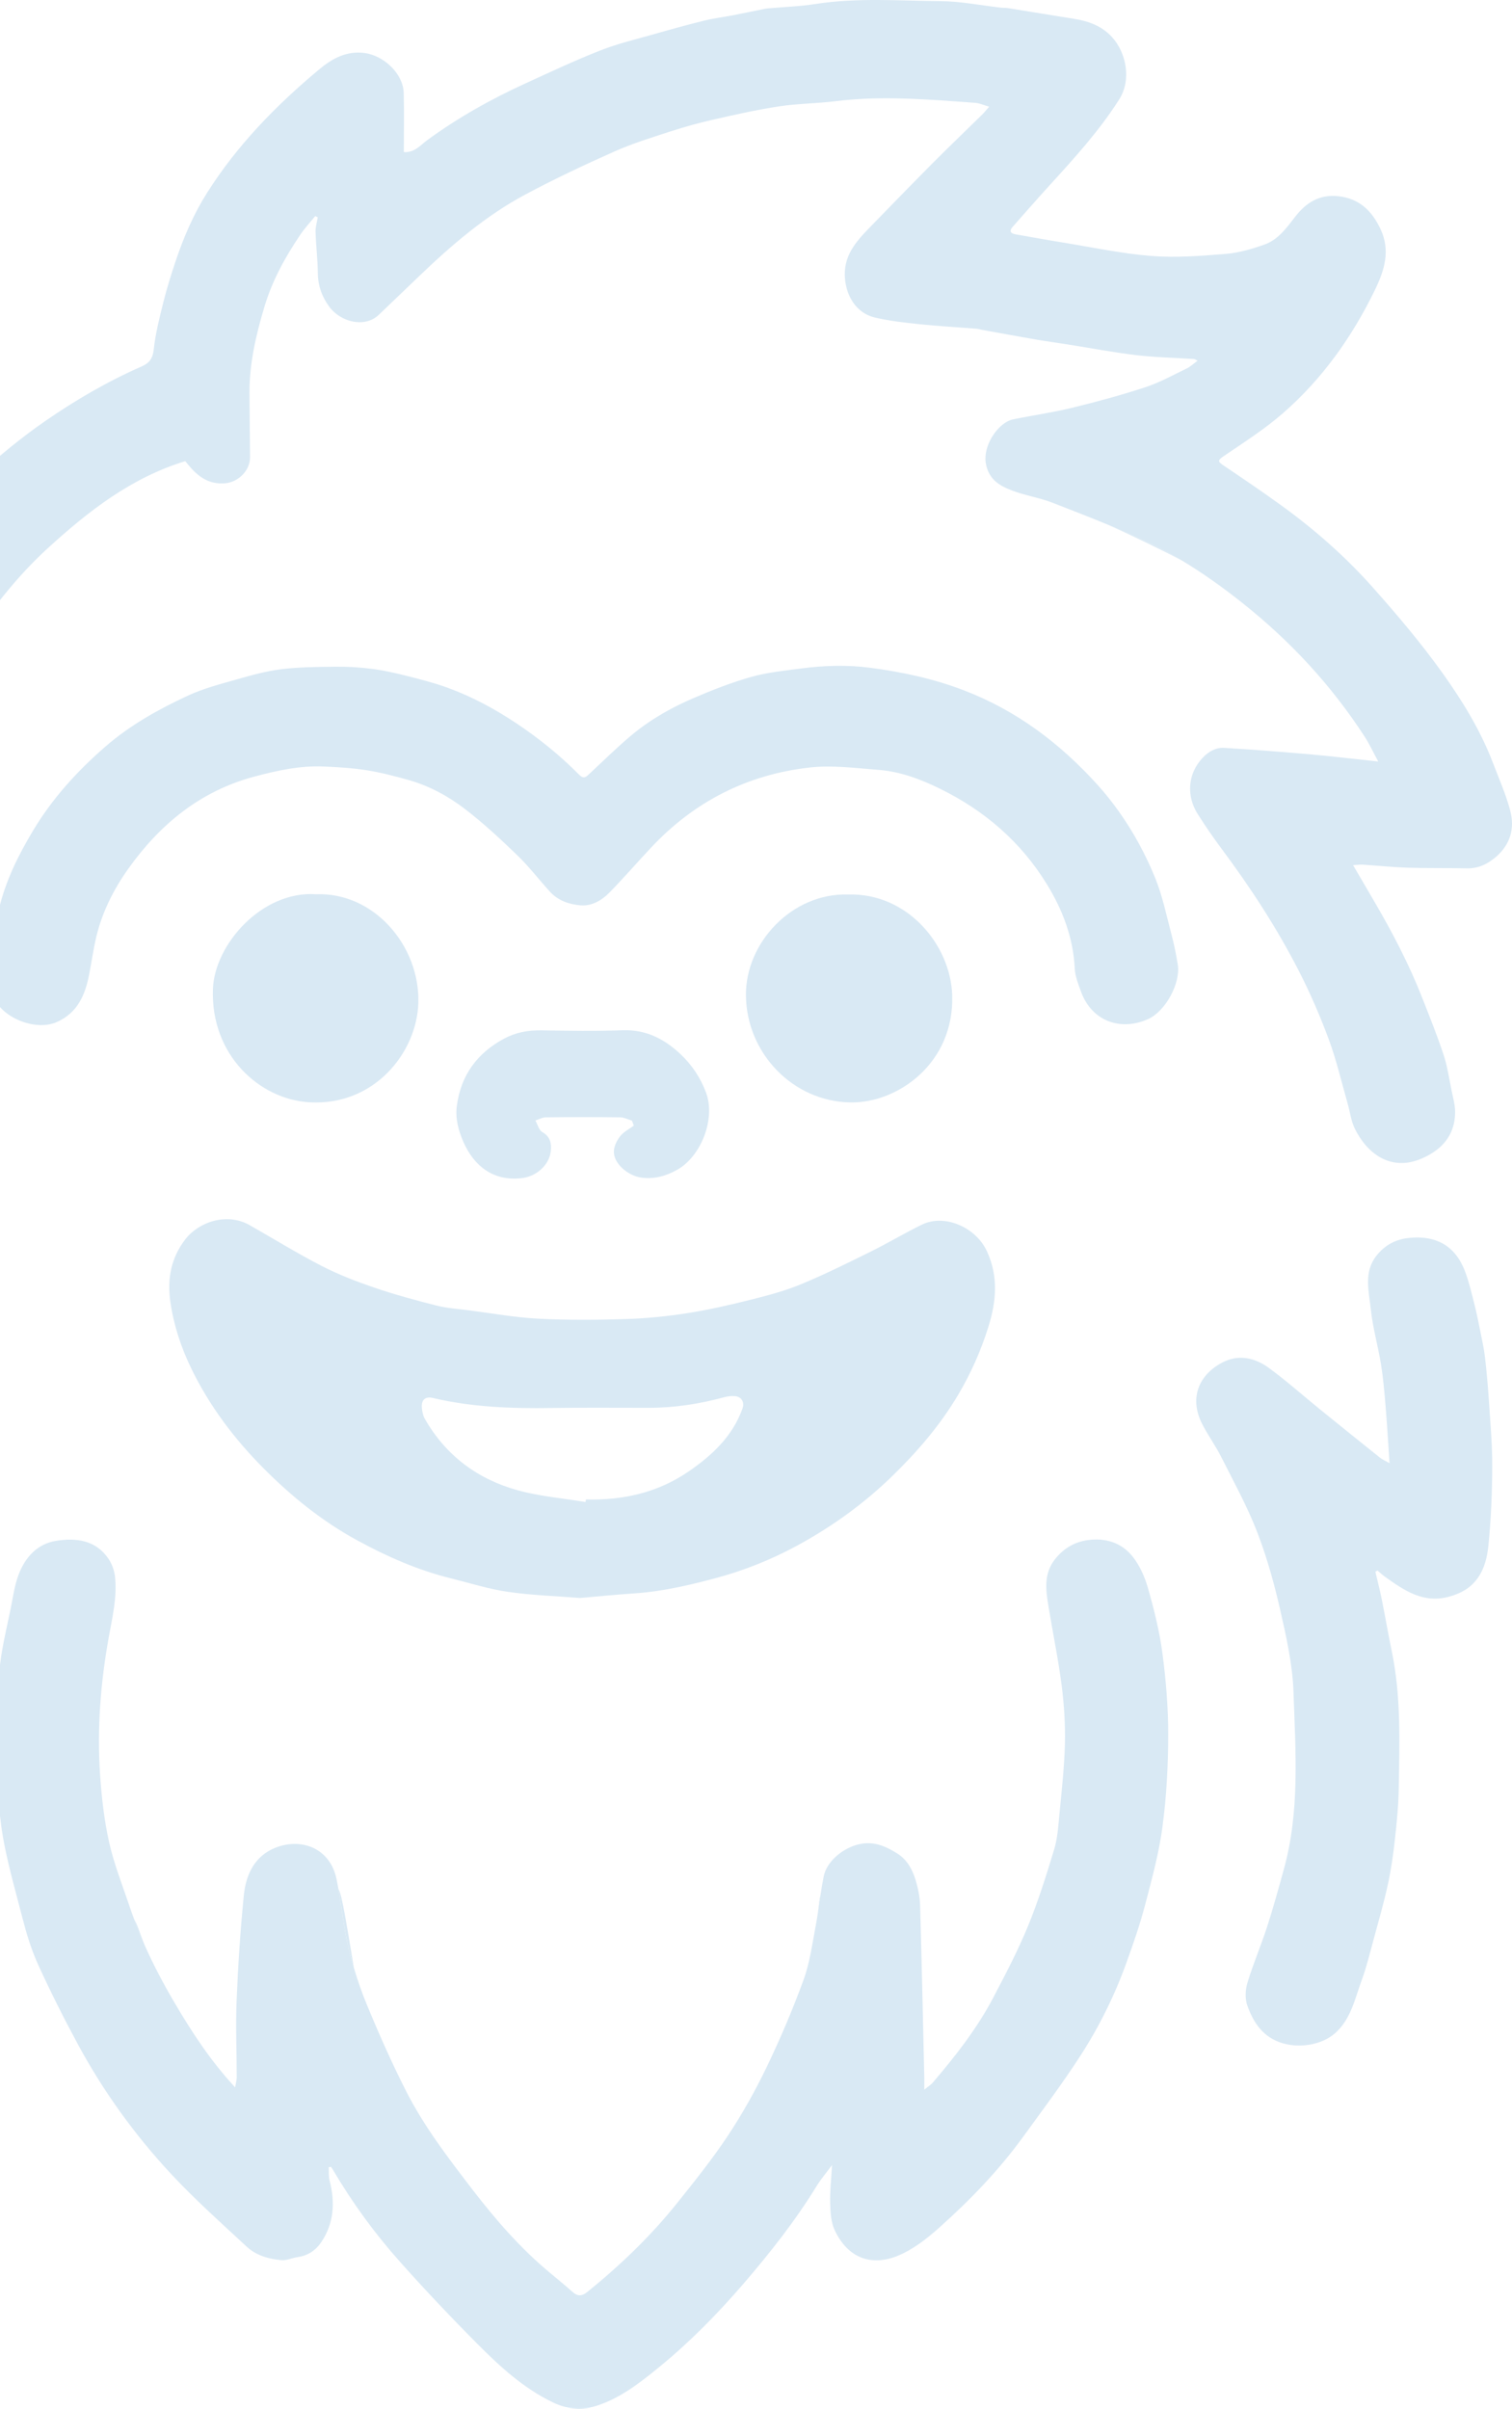<svg xmlns="http://www.w3.org/2000/svg" width="626" height="997" viewBox="0 0 626 997" fill="none"><path d="M55.512 794.312C56.844 797.924 58.292 801.48 59.85 804.987C58.917 802.584 58.007 800.17 57.126 797.752C56.696 796.577 56.138 795.439 55.512 794.312Z" fill="#D9E9F4"></path><path d="M474.507 224.079C469.362 221.673 464.143 219.419 458.887 217.244C469.359 222.012 480.23 227.195 489.477 232.09C484.624 229.176 479.649 226.482 474.507 224.079Z" fill="#D9E9F4"></path><path d="M141.343 785.439C141.029 784.084 140.596 782.864 140.089 781.715C141.488 789.696 142.317 797.804 144.149 805.677C144.845 808.662 145.663 811.624 146.544 814.576C145.652 809.572 144.904 804.531 144.016 799.524C143.187 794.819 142.421 790.088 141.343 785.439Z" fill="#D9E9F4"></path><path d="M-1.448 725.185C-1.448 725.172 -1.448 725.167 -1.448 725.149C-1.448 725.158 -1.448 725.163 -1.448 725.172C-1.448 725.181 -1.448 725.181 -1.448 725.185Z" fill="#D9E9F4"></path><path d="M338.619 791.704C339 789.2 339.369 786.696 339.746 784.185C339.53 784.969 339.347 785.767 339.242 786.599C339.033 788.297 338.82 789.998 338.619 791.704Z" fill="#D9E9F4"></path><path d="M625.295 335.598C623.499 328.829 620.623 322.355 618.117 315.785C613.005 302.382 605.521 290.189 597.292 278.67C588.46 266.294 578.57 254.627 568.475 243.254C557.13 230.471 544.308 219.187 530.46 209.173C522.617 203.501 514.607 198.061 506.567 192.659C504.331 191.155 503.946 190.629 506.544 188.856C514.929 183.155 523.557 177.667 531.175 171.025C547.41 156.876 559.729 139.567 569.19 120.135C573.191 111.908 575.76 103.77 571.577 94.849C568.009 87.229 562.745 82.099 553.917 81.196C546.059 80.386 540.547 84.076 536.116 89.856C532.567 94.472 529.098 99.255 523.501 101.229C518.378 103.039 512.989 104.639 507.625 105.08C497.354 105.919 486.948 106.751 476.721 105.949C464.435 104.99 452.283 102.363 440.083 100.389C433.535 99.33 427.005 98.136 420.468 96.99C418.421 96.636 417.718 95.639 419.261 93.89C424.314 88.17 429.345 82.416 434.486 76.775C444.817 65.447 455.137 54.134 463.414 41.086C468.526 33.022 466.294 21.762 460.353 15.307C456.044 10.624 450.551 8.717 444.517 7.766C435.474 6.344 426.446 4.822 417.411 3.367C416.363 3.199 415.293 3.273 414.242 3.15C405.991 2.217 397.748 0.542 389.49 0.471C372.226 0.329 354.917 -1.032 337.682 1.647C331.127 2.661 324.457 2.885 317.835 3.479C317.368 3.52 316.898 3.602 316.443 3.691C312.038 4.583 307.641 5.516 303.232 6.37C299.345 7.12 295.392 7.579 291.565 8.531C284.524 10.273 277.536 12.21 270.562 14.198C263.181 16.303 255.663 18.075 248.541 20.885C238.029 25.023 227.772 29.84 217.485 34.548C203.175 41.1 189.494 48.761 176.746 58.111C174.044 60.096 171.678 63.223 167.188 62.962C167.188 54.619 167.358 46.518 167.14 38.433C166.925 30.489 158.889 22.993 150.968 21.944C143.324 20.933 137.383 24.347 132.116 28.746C114.33 43.593 98.198 60.081 85.709 79.842C80.15 88.632 76.041 98.173 72.735 108.035C70.859 113.628 69.085 119.273 67.657 124.993C66.032 131.474 64.37 138.004 63.655 144.615C63.244 148.376 61.845 150.272 58.688 151.656C44.659 157.798 31.418 165.51 18.855 174.182C8.953 181.017 -0.43 188.752 -9.329 196.879C-26.937 212.956 -41.614 231.515 -52.715 252.772C-57.045 261.078 -61.61 269.346 -64.956 278.059C-68.391 287.017 -70.745 296.435 -73.047 305.778C-74.906 313.348 -76.59 321.068 -77.263 328.818C-78.27 340.493 -78.466 352.246 -78.703 363.97C-78.763 367.283 -79.011 370.137 -81.391 372.682C-83.249 374.667 -84.937 376.895 -86.355 379.223C-91.54 387.737 -97.108 396.077 -101.527 404.994C-105.61 413.233 -108.594 422.053 -111.71 430.747C-113.857 436.728 -115.96 442.829 -117.048 449.064C-117.977 454.347 -118.736 460.287 -117.263 465.246C-114.416 474.816 -107.287 480.757 -95.335 480.066C-85.896 479.51 -82.027 475.178 -79.24 467.593C-76.808 460.981 -75.431 453.978 -73.077 447.336C-70.049 438.788 -66.962 430.21 -63.083 422.039C-56.527 408.218 -47.292 396.107 -37.905 384.129C-35.521 381.088 -33.655 377.704 -34.288 373.51C-34.777 370.26 -35.354 367.011 -35.591 363.731C-36.542 350.742 -37.39 337.728 -34.462 324.874C-32.386 315.777 -30.509 306.584 -27.637 297.733C-23.62 285.327 -17.857 273.6 -10.532 262.839C-1.67 249.828 8.132 237.564 19.799 226.892C36.678 211.464 54.501 197.64 76.696 190.882C77.68 192.043 78.462 193.043 79.317 193.972C83.074 198.087 87.442 200.572 93.294 200.024C98.72 199.52 103.555 194.726 103.525 189.259C103.477 180.446 103.325 171.633 103.281 162.82C103.214 150.436 105.99 138.616 109.529 126.803C112.768 116.012 118.065 106.453 124.246 97.27C126.104 94.501 128.411 92.031 130.517 89.431C130.865 89.602 131.209 89.782 131.557 89.953C131.231 91.979 130.576 94.013 130.643 96.02C130.831 101.789 131.535 107.55 131.605 113.318C131.664 118.445 133.341 122.833 136.262 126.866C140.955 133.351 151.068 135.855 156.828 130.306C162.324 125.008 167.869 119.754 173.366 114.464C186.851 101.498 201.002 89.338 217.53 80.495C229.556 74.066 241.934 68.249 254.393 62.7C261.789 59.406 269.588 56.992 277.314 54.488C283.269 52.551 289.322 50.865 295.425 49.481C304.405 47.44 313.415 45.414 322.514 44.033C330.261 42.858 338.182 42.85 345.97 41.884C362.465 39.839 378.899 40.779 395.334 41.955C398.137 42.156 400.939 42.362 403.741 42.567C405.162 42.667 406.565 43.209 408.242 43.761C408.656 43.899 409.078 44.037 409.534 44.164C408.26 45.604 407.479 46.6 406.591 47.47C399.665 54.283 392.643 60.988 385.792 67.876C378.999 74.704 372.274 81.603 365.566 88.513C363.734 90.401 361.902 92.281 360.073 94.162C354.328 100.087 348.972 106.012 349.846 115.449C350.112 118.299 350.882 121.034 352.141 123.426C354.206 127.34 357.59 130.336 362.224 131.429C368.317 132.862 374.602 133.552 380.839 134.202C388.668 135.019 396.526 135.44 404.366 136.06C405.062 136.108 405.736 136.369 406.424 136.5C414.135 137.892 421.841 139.325 429.563 140.657C429.985 140.735 430.414 140.787 430.84 140.858C434.549 141.47 438.28 141.974 441.997 142.556C451.465 144.056 460.893 145.862 470.402 146.988C478.305 147.925 486.301 148.071 494.255 148.597C494.651 148.619 495.033 148.929 495.836 149.298C494.129 150.541 492.867 151.772 491.364 152.492C485.719 155.208 480.174 158.309 474.263 160.253C464.228 163.544 454.016 166.312 443.762 168.812C435.704 170.775 427.453 171.92 419.324 173.607C415.538 174.394 411.307 178.689 409.252 183.782C408.12 186.584 407.639 189.629 408.279 192.472C409.715 198.834 414.227 201.225 419.21 203.106C423.122 204.587 427.272 205.449 431.306 206.61C432.817 207.042 434.308 207.512 435.763 208.083C443.484 211.091 451.217 214.079 458.879 217.255C464.136 219.426 469.359 221.676 474.507 224.079C479.649 226.482 484.624 229.176 489.477 232.09C498.161 237.31 506.422 243.246 514.392 249.574C534.191 265.301 551.234 283.652 565.033 304.964C566.999 307.998 568.524 311.33 570.619 315.195C560.306 314.102 551.245 313.001 542.168 312.203C530.397 311.173 518.608 310.24 506.811 309.546C503.383 309.341 500.404 311.035 497.931 313.651C491.612 320.348 491.172 329.493 495.877 336.933C498.938 341.765 502.173 346.493 505.586 351.071C517.586 367.137 528.532 383.898 537.693 401.752C542.427 410.979 546.573 420.568 550.175 430.303C553.332 438.836 555.387 447.784 557.904 456.56C558.922 460.116 559.34 463.955 560.946 467.212C565.899 477.257 575.597 484.973 588.338 479.641C590.726 478.641 592.887 477.428 594.771 475.988C599.532 472.354 602.467 467.235 602.448 460.149C602.437 457.276 601.601 454.384 601.012 451.523C599.991 446.541 599.273 441.437 597.688 436.631C595.045 428.639 591.903 420.811 588.819 412.975C583.422 399.248 576.63 386.223 569.216 373.507C566.314 368.54 563.415 363.574 560.199 358.078C561.975 357.985 563.104 357.813 564.222 357.884C570.426 358.287 576.615 358.944 582.819 359.145C590.937 359.406 599.073 359.227 607.19 359.421C612.036 359.537 615.93 357.653 619.468 354.574C625.35 349.455 627.186 342.814 625.272 335.601L625.295 335.598Z" fill="#D9E9F4"></path><path d="M483.665 718.241C483.665 718.219 483.665 718.2 483.665 718.182C483.684 706.865 482.747 695.474 481.267 684.246C480.067 675.153 477.794 666.142 475.277 657.307C473.945 652.621 471.798 647.781 468.755 644.054C464.143 638.405 457.495 636.405 450.162 637.476C444.669 638.285 440.272 640.998 436.811 645.348C431.925 651.49 433.031 658.441 434.168 665.355C435.945 676.142 438.169 686.866 439.557 697.694C440.579 705.671 441.086 713.798 440.894 721.838C440.653 731.614 439.528 741.379 438.602 751.132C438.147 755.93 437.843 760.863 436.463 765.43C433.205 776.172 429.841 786.94 425.576 797.302C421.423 807.41 416.308 817.141 411.229 826.827C404.481 839.674 395.564 851.028 386.192 862.005C385.437 862.882 384.393 863.509 382.686 864.897C382.686 862.434 382.708 861.255 382.683 860.08C382.131 836.278 381.635 812.473 380.947 788.679C380.843 785.179 380.117 781.612 379.107 778.25C377.785 773.818 375.561 769.714 371.508 767.173C366.225 763.859 360.906 761.613 354.199 763.736C348.343 765.594 342.269 770.557 341.018 776.691C340.511 779.176 340.115 781.683 339.737 784.198C339.363 786.705 339.004 789.213 338.619 791.716C338.334 793.589 338.031 795.463 337.679 797.324C336.258 804.794 335.247 812.477 332.663 819.544C328.184 831.805 323.047 843.871 317.391 855.621C312.69 865.385 307.344 874.934 301.366 883.956C294.959 893.612 287.674 902.701 280.43 911.761C269.44 925.499 256.814 937.607 243.163 948.647C240.909 950.472 239.139 950.528 236.992 948.599C233.972 945.875 230.803 943.319 227.676 940.715C215.538 930.622 205.244 918.805 195.642 906.313C185.618 893.265 175.569 880.176 168.095 865.453C162.136 853.707 156.779 841.618 151.76 829.432C149.769 824.6 148.04 819.63 146.545 814.596C145.664 811.645 144.846 808.679 144.15 805.697C142.317 797.824 141.488 789.72 140.082 781.735C139.863 780.452 139.626 779.172 139.36 777.896C136.665 764.71 124.594 760.62 114.082 764.758C105.409 768.172 101.807 775.892 100.945 784.504C99.494 798.985 98.561 813.54 97.962 828.088C97.528 838.629 98.002 849.203 98.01 859.766C98.01 861.012 97.625 862.27 97.351 863.964C87.268 853.114 79.646 841.424 72.539 829.394C67.868 821.484 63.563 813.384 59.843 805C58.284 801.492 56.848 797.92 55.512 794.312C54.938 792.764 54.376 791.213 53.846 789.638C50.837 780.68 47.28 771.825 45.203 762.639C43.112 753.345 42.045 743.737 41.413 734.207C40.161 715.212 41.664 696.287 45.04 677.586C46.524 669.348 48.501 661.21 47.639 652.803C47.368 650.147 46.358 647.278 44.848 645.087C39.554 637.386 31.463 636.449 23.267 637.74C15.472 638.979 10.438 644.535 7.713 651.714C6.007 656.199 5.385 661.113 4.404 665.863C2.876 673.325 1.065 680.758 0.096 688.298C-0.948 696.481 -1.726 704.783 -1.622 713.014C-1.611 713.85 -1.6 714.697 -1.589 715.533C-1.548 718.738 -1.511 721.955 -1.448 725.172C-1.448 725.181 -1.448 725.181 -1.448 725.185C-1.267 735.241 -0.882 745.3 0.44 755.207C1.395 762.426 3.001 769.564 4.804 776.672C6.244 782.381 7.81 788.067 9.268 793.761C10.963 800.339 12.951 806.951 15.757 813.107C20.861 824.305 26.403 835.316 32.251 846.14C42.812 865.673 55.756 883.609 70.833 899.806C80.679 910.384 91.517 920.044 102.122 929.887C106.116 933.592 111.369 935.07 116.706 935.491C118.809 935.655 120.982 934.525 123.151 934.238C127.467 933.656 130.761 931.42 133.097 927.913C138.297 920.092 138.76 911.57 136.48 902.653C136.025 900.854 136.206 898.896 136.095 897.011C136.41 896.966 136.721 896.918 137.035 896.873C137.342 897.325 137.676 897.761 137.95 898.231C145.938 911.858 155.232 924.551 165.708 936.286C176.042 947.871 186.725 959.154 197.667 970.162C206.995 979.549 216.756 988.508 228.886 994.344C234.201 996.907 239.861 997.75 245.258 996.276C255.959 993.344 264.61 986.534 273.109 979.583C285.75 969.247 297.132 957.636 307.789 945.271C318.79 932.502 329.199 919.302 338.053 904.899C339.87 901.948 342.143 899.284 344.475 896.123C344.157 901.936 343.572 906.94 343.709 911.929C343.812 915.712 344.038 919.857 345.615 923.167C351.219 934.95 361.054 938.025 371.707 933.674C377.948 931.122 383.682 926.656 388.801 922.085C401.572 910.679 413.48 898.369 423.592 884.437C431.651 873.337 439.894 862.341 447.342 850.83C455.152 838.763 461.526 825.827 466.416 812.246C469.199 804.522 471.913 796.742 473.997 788.817C474.43 787.168 474.867 785.523 475.3 783.873C477.698 774.721 480.034 765.516 481.281 756.184C482.962 743.658 483.635 730.913 483.658 718.264L483.665 718.241Z" fill="#D9E9F4"></path><path d="M408.623 517.938C404.022 507.898 391.026 502.327 381.724 506.864C374.524 510.375 367.628 514.521 360.447 518.069C350.926 522.774 341.391 527.516 331.589 531.572C324.997 534.3 318.001 536.158 311.061 537.897C302.38 540.072 293.63 542.098 284.802 543.486C276.358 544.811 267.786 545.687 259.239 545.96C247.146 546.344 235.004 546.43 222.93 545.814C213.387 545.326 203.896 543.613 194.391 542.385C189.768 541.792 185.063 541.471 180.565 540.333C171.919 538.147 163.283 535.789 154.843 532.912C147.414 530.371 140.015 527.502 133.045 523.912C122.932 518.703 113.23 512.689 103.325 507.073C93.875 501.719 82.211 505.797 76.692 512.998C70.929 520.517 69.111 529.087 70.551 538.968C71.976 548.721 75.026 557.825 79.165 566.37C86.645 581.809 96.917 595.458 109.021 607.641C120.696 619.39 133.426 629.688 148.014 637.621C160.303 644.307 172.988 649.889 186.58 653.262C194.435 655.21 202.216 657.695 210.185 658.855C220.039 660.288 230.048 660.601 240.087 661.407C247.56 660.769 255.022 660.016 262.507 659.519C274.041 658.754 285.194 656.169 296.332 653.184C307.999 650.061 319.134 645.609 329.702 639.908C344.038 632.166 357.249 622.722 369.031 611.32C379.625 601.066 389.179 590.014 396.741 577.242C402.019 568.34 406.135 559.042 409.234 549.116C412.543 538.49 413.368 528.281 408.623 517.938ZM307.389 583.037C303.25 594.578 294.729 602.432 285.087 609.058C272.338 617.812 257.902 621.043 242.585 620.633C242.53 620.987 242.474 621.342 242.419 621.692C233.083 620.14 223.533 619.357 214.453 616.86C197.833 612.29 184.622 602.551 175.887 587.261C175.165 585.996 174.835 584.403 174.684 582.929C174.325 579.485 175.961 577.869 179.214 578.63C195.346 582.425 211.714 583.037 228.194 582.779C241.723 582.563 255.259 582.72 268.796 582.701C279.401 582.69 289.769 581.059 299.989 578.28C301.333 577.914 302.799 577.768 304.183 577.862C307.011 578.056 308.344 580.354 307.389 583.037Z" fill="#D9E9F4"></path><path d="M399.036 285.719C386.48 280.913 373.639 278.152 360.391 276.406C350.693 275.119 341.143 275.436 331.567 276.701C324.642 277.615 317.598 278.309 310.916 280.204C302.691 282.54 294.659 285.7 286.786 289.096C283.291 290.607 279.86 292.264 276.532 294.096C270.987 297.148 265.724 300.674 260.856 304.804C255.071 309.707 249.659 315.058 244.103 320.225C242.77 321.457 241.76 322.647 239.816 320.695C231.914 312.718 223.244 305.689 213.898 299.454C204.866 293.424 195.383 288.312 185.218 284.622C179.588 282.581 173.751 281.1 167.936 279.641C163.264 278.458 158.526 277.417 153.747 276.813C148.861 276.193 143.89 275.902 138.956 275.958C131.438 276.037 123.872 276.085 116.425 276.995C110.184 277.76 104.017 279.503 97.935 281.234C91.106 283.182 84.125 284.973 77.725 287.958C65.606 293.607 53.909 300.084 43.674 308.987C31.955 319.162 21.646 330.49 13.632 343.877C7.572 353.993 2.368 364.496 -0.382 376.055C-2.281 384.048 -3.91 392.111 -5.516 399.495C-4.598 404.226 -4.25 408.121 -3.051 411.726C0.058 421.11 14.572 426.994 23.485 423.05C32.136 419.214 35.268 411.819 36.919 403.301C37.914 398.159 38.647 392.954 39.846 387.861C42.289 377.526 47.057 368.089 53.105 359.593C66.239 341.146 82.97 327.393 105.316 321.434C114.726 318.927 124.131 316.856 133.892 317.263C139.841 317.513 145.83 317.863 151.704 318.789C157.527 319.703 163.279 321.195 168.965 322.789C177.645 325.221 185.57 329.512 192.636 334.949C200.221 340.788 207.298 347.366 214.205 354.034C219.04 358.702 223.159 364.104 227.697 369.089C231.099 372.828 235.8 374.376 240.472 374.731C244.958 375.07 249.122 372.712 252.283 369.477C258.18 363.44 263.729 357.056 269.496 350.888C287.404 331.74 309.476 320.546 335.284 317.673C344.6 316.636 354.228 317.923 363.675 318.651C372.673 319.337 381.061 322.468 389.156 326.445C407.557 335.482 422.581 348.344 433.412 365.962C440.005 376.686 444.343 388.152 444.98 400.954C445.139 404.181 446.468 407.416 447.593 410.524C451.891 422.341 463.576 427.05 475.31 421.819C482.514 418.606 488.88 406.946 487.622 399.208C486.933 394.969 486.071 390.734 484.968 386.581C482.91 378.82 481.307 370.832 478.297 363.448C474.289 353.638 469.288 344.37 463.173 335.803C460.504 332.057 457.643 328.434 454.522 324.979C438.935 307.718 420.919 294.096 399.036 285.719Z" fill="#D9E9F4"></path><path d="M-36.221 813.214C-40.155 801.087 -45.09 789.252 -48.391 776.969C-51.223 766.462 -53.207 755.563 -54.077 744.72C-54.629 737.817 -54.832 730.929 -54.743 724.049C-54.629 714.695 -53.977 705.37 -52.904 696.065C-52.041 688.602 -50.912 681.159 -49.576 673.73C-49.058 670.846 -48.425 667.965 -47.644 665.137C-45.859 658.7 -44.127 652.242 -42.051 645.902C-39.471 638.011 -37.202 629.925 -33.652 622.478C-29.765 614.333 -25.253 606.504 -20.878 598.598C-19.364 595.852 -17.861 593.102 -16.406 590.315C-12.734 583.274 -12.131 574.42 -18.971 567.704C-19.952 566.737 -21.166 565.857 -22.499 565.092C-27.115 562.428 -33.215 561.193 -36.661 563.017C-41.329 565.491 -45.956 568.237 -50.079 571.528C-62.602 581.513 -74.865 591.833 -87.243 602.005C-88.764 603.247 -90.375 604.374 -92.273 605.799C-92.473 604.613 -92.61 604.262 -92.577 603.93C-91.467 594.05 -90.349 584.162 -89.216 574.282C-89.049 572.812 -88.887 571.338 -88.72 569.86C-88.109 564.596 -87.539 559.32 -86.743 554.077C-86.258 550.827 -85.048 547.663 -84.774 544.406C-84.267 538.32 -82.997 531.936 -84.223 526.142C-86.292 516.403 -100.943 509.519 -110.57 512.825C-112.628 513.538 -114.535 514.933 -116.282 516.31C-124.148 522.489 -126.265 531.821 -128.445 540.761C-130.659 549.831 -131.921 559.185 -132.957 568.483C-133.99 577.778 -134.475 587.147 -134.731 596.494C-135.027 607.407 -135.164 618.347 -134.69 629.242C-134.412 635.511 -133.694 642.041 -131.606 647.887C-126.939 660.984 -115.375 665.383 -103.423 659.991C-98.811 657.906 -94.606 654.928 -90.189 652.391C-89.423 651.954 -88.531 651.727 -87.169 651.189C-88.231 654.73 -89.257 657.465 -89.86 660.286C-91.104 666.114 -92.244 671.965 -93.199 677.845C-94.302 684.584 -95.561 691.337 -96.023 698.132C-96.738 708.658 -97.197 719.232 -97.093 729.776C-96.982 741.115 -96.101 752.451 -95.546 763.79C-95.523 764.133 -95.338 764.469 -95.272 764.816C-94.01 771.607 -92.851 778.413 -91.474 785.181C-90.504 789.931 -89.516 794.714 -88.05 799.322C-85.248 808.177 -82.12 816.919 -79.085 825.702C-76.801 832.31 -73.658 838.347 -68.198 842.974C-62.572 847.739 -50.942 848.283 -45.227 844.339C-40.544 838.011 -37.468 833.653 -35.821 829.728C-33.666 824.624 -33.937 820.251 -36.221 813.214Z" fill="#D9E9F4"></path><path d="M583.667 512.355C577.966 512.87 573.447 515.258 569.923 519.687C564.482 526.534 566.754 534.422 567.535 541.85C568.339 549.555 570.53 557.107 571.774 564.786C572.692 570.487 573.184 576.282 573.661 582.05C574.287 589.543 574.716 597.05 575.301 605.617C573.269 604.468 572.236 604.046 571.4 603.382C563.216 596.837 555.046 590.267 546.906 583.666C539.762 577.875 532.866 571.737 525.474 566.29C520.259 562.443 514.318 560.786 508.288 562.965C507.426 563.275 506.567 563.663 505.701 564.141C495.721 569.599 492.553 579.308 497.731 589.416C500.115 594.072 503.235 598.337 505.589 603.005C510.742 613.195 516.272 623.273 520.407 633.884C520.722 634.69 521.018 635.504 521.321 636.314C524.89 645.918 527.643 655.891 529.924 665.883C532.492 677.2 535.139 688.752 535.532 700.274C536.353 724.788 538.241 749.507 531.549 773.648C529.331 781.667 527.14 789.704 524.575 797.61C522.058 805.367 518.819 812.889 516.457 820.688C515.573 823.613 515.417 827.337 516.428 830.146C519 837.303 522.972 843.325 531.097 845.72C538.378 847.862 547.458 846.276 552.788 841.519C559.392 835.62 560.965 827.228 563.808 819.512C565.821 814.024 567.191 808.292 568.735 802.64C570.771 795.144 572.928 787.666 574.587 780.081C575.923 773.954 576.815 767.708 577.507 761.473C578.288 754.425 578.999 747.332 579.11 740.246C579.406 721.322 580.132 702.36 576.253 683.629C574.753 676.428 573.528 669.167 572.073 661.947C571.303 658.122 570.319 654.339 569.43 650.541C569.723 650.373 570.015 650.212 570.304 650.048C571.326 650.903 572.296 651.824 573.373 652.593C581.361 658.294 589.323 663.854 600.061 660.835C604.766 659.514 608.675 657.436 611.64 653.391C614.723 649.197 615.789 644.198 616.263 639.414C617.321 628.709 617.773 617.904 617.821 607.139C617.866 598.274 617.066 589.397 616.489 580.532C616.081 574.323 615.548 568.114 614.838 561.935C614.412 558.23 613.598 554.57 612.861 550.906C612.047 546.891 611.232 542.862 610.207 538.895C609.052 534.433 608.016 529.892 606.317 525.631C604.547 521.213 602.089 517.959 598.995 515.754C594.927 512.859 589.774 511.788 583.659 512.344L583.667 512.355Z" fill="#D9E9F4"></path><path d="M128.096 456.242C155.11 457.828 172.666 435.444 173.207 414.986C173.821 391.487 154.851 369.234 130.872 370.137C108.577 368.585 88.778 390.83 88.145 409.486C87.231 436.653 107.386 455.026 128.096 456.242Z" fill="#D9E9F4"></path><path d="M352.041 456.3C371.789 456.651 395.186 439.928 394.231 411.828C393.532 391.202 375.816 369.516 351.104 370.24C327.955 369.546 308.621 390.168 308.832 411.988C309.069 435.984 328.31 455.882 352.041 456.3Z" fill="#D9E9F4"></path><path d="M254.182 476.122C253.642 481.398 260.016 486.696 265.557 487.424C270.821 488.114 275.592 486.831 280.271 484.234C290.273 478.697 296.343 463.074 292.345 452.317C290.047 446.138 286.501 440.78 281.707 436.28C274.948 429.934 267.349 426.072 257.699 426.426C246.535 426.844 235.341 426.657 224.17 426.467C218.688 426.374 213.58 427.288 208.727 429.885C197.522 435.885 190.774 445.12 189.127 457.824C188.461 462.951 189.793 467.94 191.863 472.663C196.005 482.122 203.948 489.275 216.463 487.57C222.186 486.793 227.387 482.17 228.02 476.585C228.397 473.242 227.871 470.488 224.503 468.552C223.111 467.746 222.586 465.41 221.668 463.776C223.119 463.317 224.57 462.477 226.028 462.462C236.267 462.346 246.502 462.335 256.74 462.462C258.376 462.481 260.005 463.354 261.634 463.832C261.893 464.526 262.152 465.212 262.411 465.902C260.538 467.29 258.332 468.399 256.888 470.141C255.53 471.783 254.393 474.033 254.182 476.122Z" fill="#D9E9F4"></path></svg>